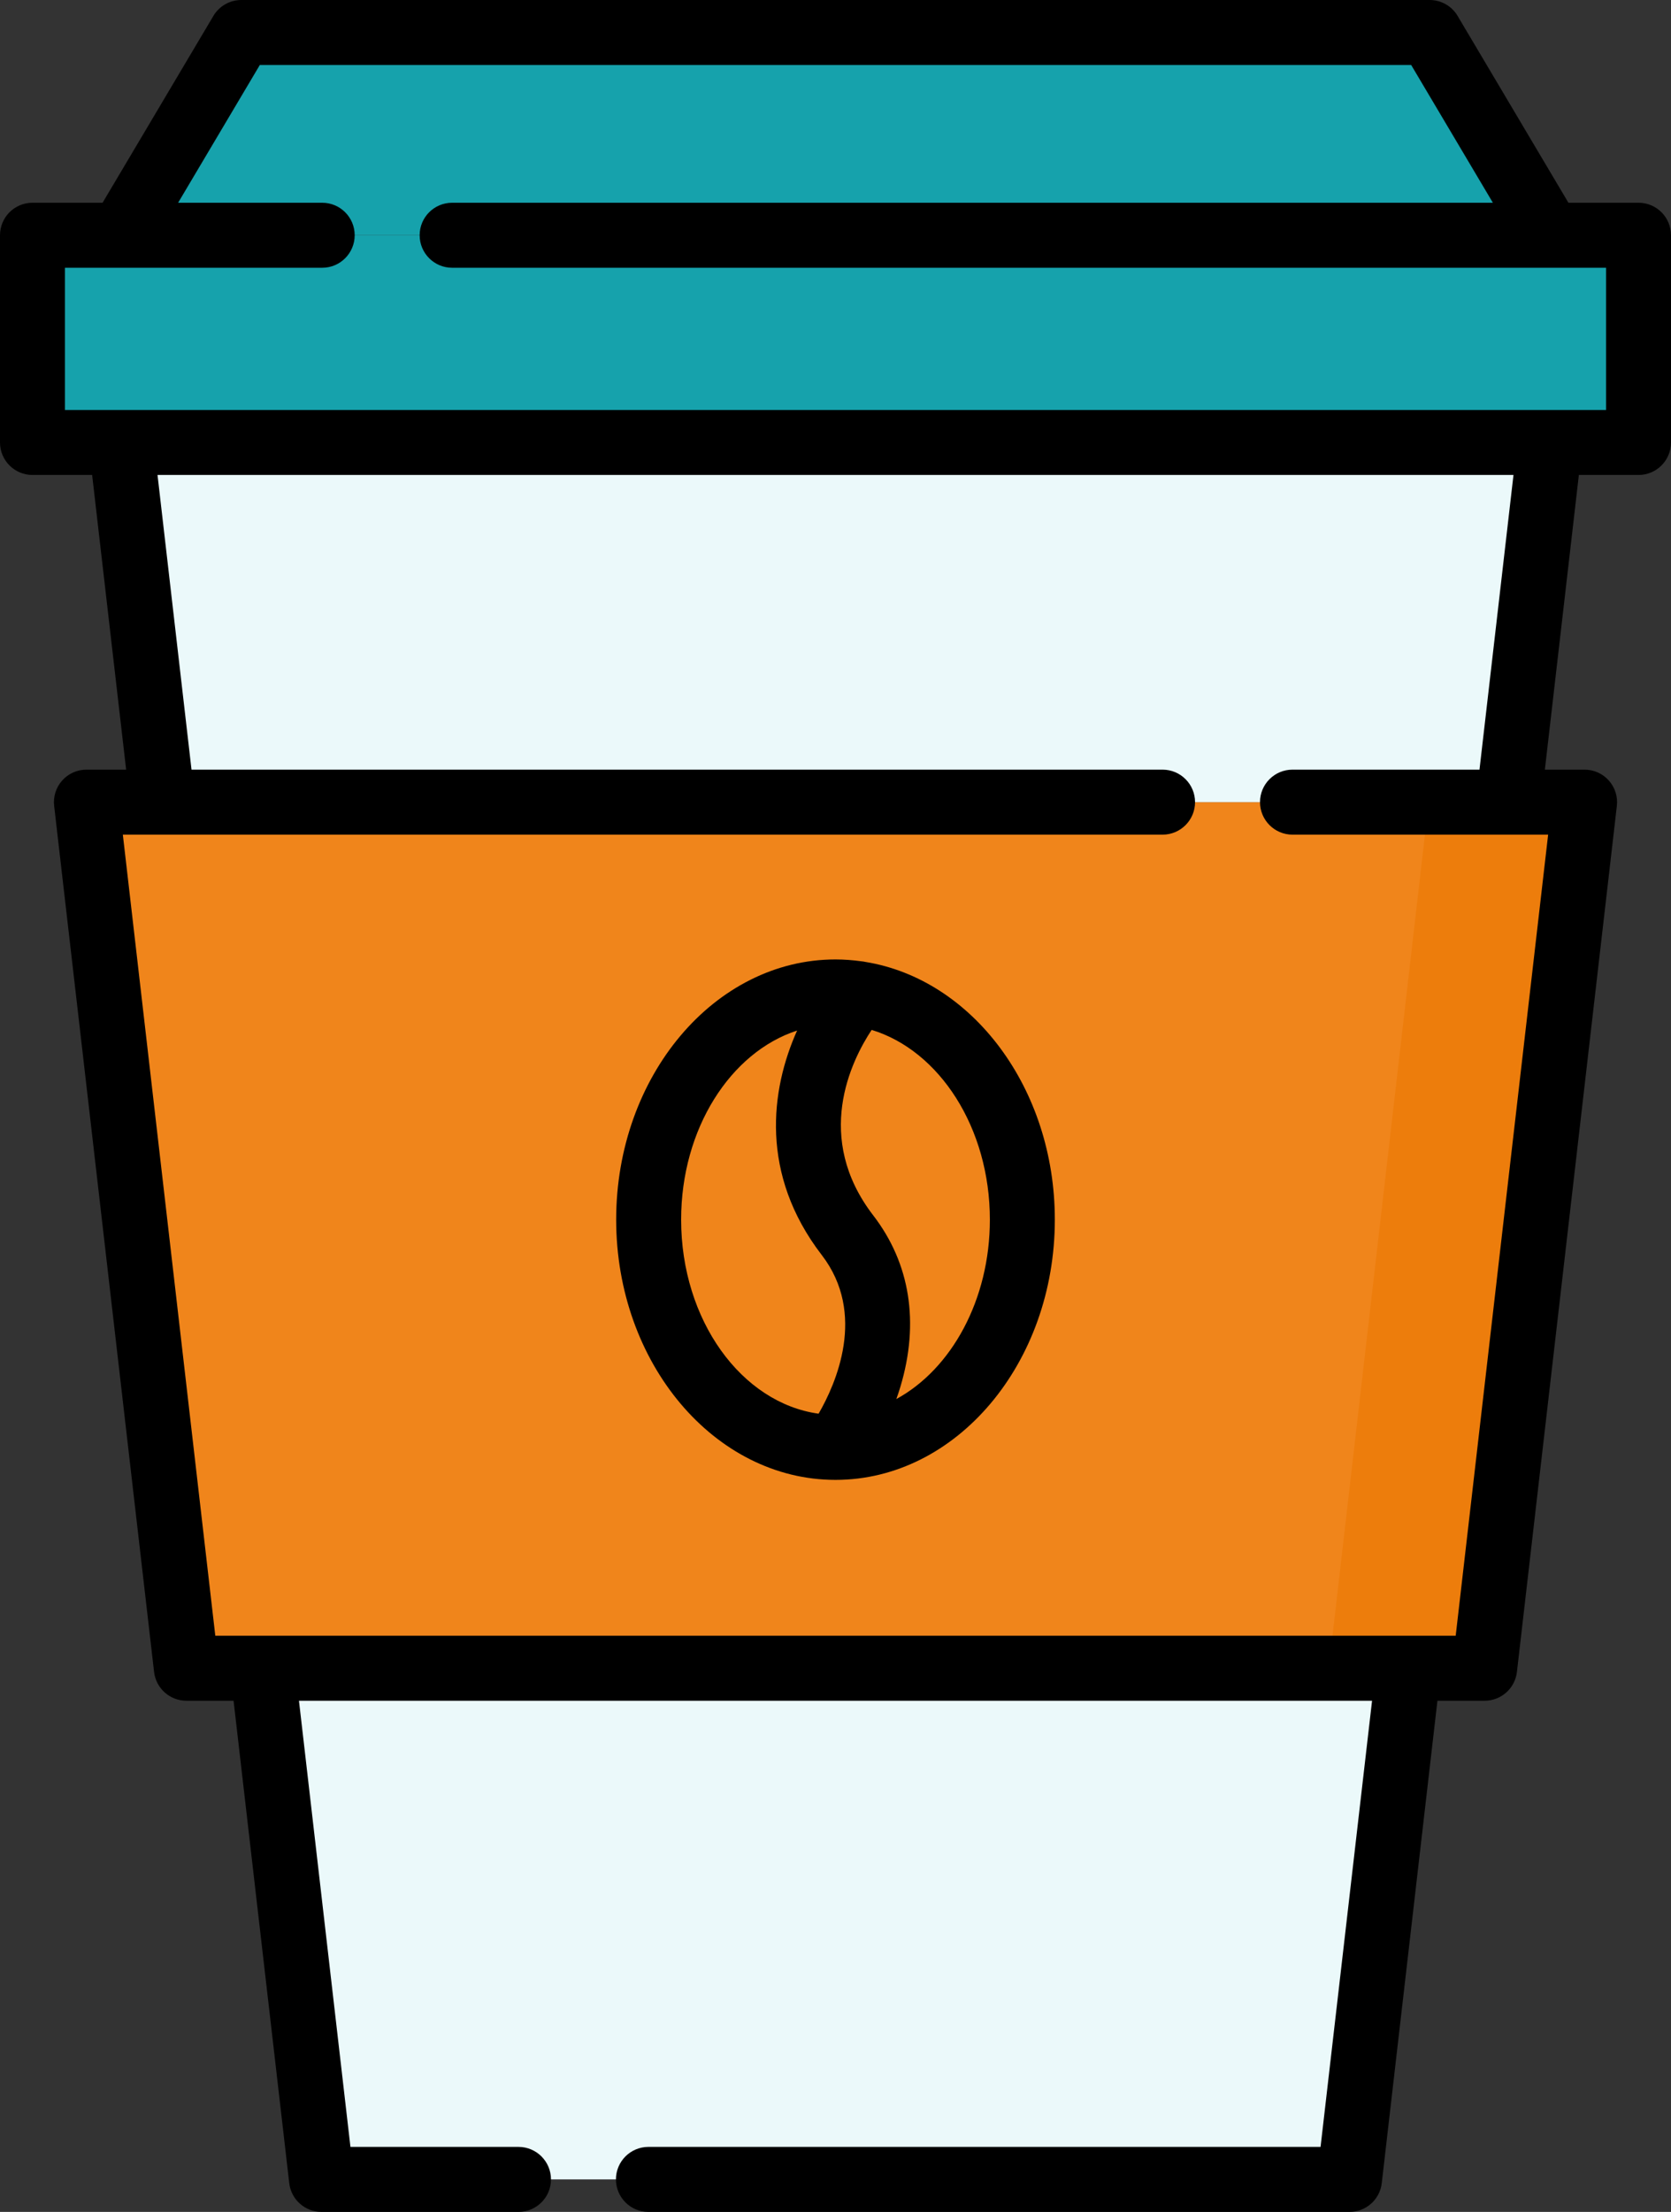 <?xml version="1.0" encoding="UTF-8"?>
<svg xmlns="http://www.w3.org/2000/svg" xmlns:xlink="http://www.w3.org/1999/xlink" width="72.001px" height="95.239px" viewBox="0 0 72.001 95.239" version="1.1">
  <rect x="0" y="0" width="72.001" height="95.239" fill="#333333" stroke="none"/>
  <title>coffee-cup (1)</title>
  <g id="Designs" stroke="none" stroke-width="1" fill="none" fill-rule="evenodd">
    <g id="NCRS---Form-1" transform="translate(-277.999, -1451.986)" fill-rule="nonzero">
      <g id="coffee-cup-(1)" transform="translate(277.999, 1451.986)">
        <polygon id="Path" fill="#F0851B" points="63.972 71.83 68.278 34.538 3.723 34.538 8.029 71.83"></polygon>
        <polygon id="Path" fill="#ED7D0C" points="61.561 34.538 57.254 71.83 63.972 71.83 68.278 34.538"></polygon>
        <g id="Group" transform="translate(5.217, 19.052)" fill="#EBF9FA">
          <polygon id="Path" points="59.779 15.487 61.568 0 0 0 1.788 15.487"></polygon>
          <polygon id="Path" points="6.095 52.778 8.636 74.788 52.931 74.788 55.473 52.778"></polygon>
        </g>
        <rect id="Rectangle" fill="#16A2AC" x="1.399" y="10.13" width="69.202" height="8.922"></rect>
        <g id="Group" transform="translate(5.217, 1.399)" fill="#16A2AC">
          <polygon id="Path" points="61.568 8.73 0 8.73 5.182 0 56.386 0"></polygon>
        </g>
        <path d="M70.602,8.73 L67.581,8.73 L62.806,0.685 C62.554,0.26 62.097,0 61.603,0 L10.399,0 C9.905,0 9.447,0.26 9.195,0.685 L4.42,8.73 L1.399,8.73 C0.626,8.73 0,9.356 0,10.129 L0,19.052 C0,19.824 0.626,20.451 1.399,20.451 L3.97,20.451 L5.435,33.139 L3.723,33.139 C3.324,33.139 2.944,33.309 2.679,33.607 C2.413,33.905 2.287,34.302 2.333,34.699 L6.639,71.99 C6.721,72.696 7.319,73.229 8.029,73.229 L10.064,73.229 L12.463,94 C12.544,94.706 13.142,95.239 13.853,95.239 L22.342,95.239 C23.114,95.239 23.741,94.612 23.741,93.839 C23.741,93.067 23.114,92.44 22.342,92.44 L15.1,92.44 L12.882,73.229 L59.12,73.229 L56.901,92.44 L27.939,92.44 C27.166,92.44 26.54,93.067 26.54,93.839 C26.54,94.612 27.166,95.239 27.939,95.239 L58.148,95.239 C58.859,95.239 59.457,94.706 59.538,94 L61.937,73.229 L63.972,73.229 C64.683,73.229 65.28,72.696 65.362,71.99 L69.668,34.699 C69.714,34.302 69.588,33.905 69.322,33.607 C69.057,33.309 68.677,33.139 68.278,33.139 L66.566,33.139 L68.031,20.451 L70.602,20.451 C71.375,20.451 72.001,19.824 72.001,19.052 L72.001,10.129 C72.001,9.356 71.375,8.73 70.602,8.73 Z M63.749,33.139 L55.692,33.139 C54.919,33.139 54.292,33.765 54.292,34.538 C54.292,35.311 54.919,35.938 55.692,35.938 L66.707,35.938 L66.707,35.938 L62.724,70.43 L62.724,70.43 L9.277,70.43 L9.277,70.43 L5.293,35.938 L5.293,35.938 L50.094,35.938 C50.867,35.938 51.493,35.311 51.493,34.538 C51.493,33.766 50.867,33.139 50.094,33.139 L8.252,33.139 L6.787,20.451 L65.214,20.451 L63.749,33.139 Z M69.202,17.652 L69.202,17.652 L2.799,17.652 L2.799,17.652 L2.799,11.529 L2.799,11.529 L13.884,11.529 C14.656,11.529 15.283,10.902 15.283,10.129 C15.283,9.356 14.656,8.73 13.884,8.73 L7.675,8.73 L11.195,2.799 L60.806,2.799 L64.326,8.73 L19.481,8.73 C18.708,8.73 18.082,9.356 18.082,10.129 C18.082,10.902 18.708,11.529 19.481,11.529 L69.202,11.529 L69.202,11.529 L69.202,17.652 L69.202,17.652 L69.202,17.652 Z" id="Shape" fill="#000000"></path>
        <path d="M37.29,41.418 C37.23,41.404 37.169,41.396 37.108,41.39 C36.744,41.34 36.375,41.311 36.001,41.311 C30.79,41.311 26.55,46.337 26.55,52.515 C26.55,58.692 30.788,63.718 35.997,63.72 C35.998,63.72 35.998,63.72 35.999,63.72 C36,63.72 36.001,63.72 36.002,63.72 C41.212,63.719 45.451,58.693 45.451,52.515 C45.451,46.856 41.893,42.166 37.29,41.418 Z M29.349,52.515 C29.349,48.602 31.476,45.305 34.346,44.373 C33.198,46.931 32.735,50.564 35.408,54.038 C37.36,56.574 36.013,59.592 35.272,60.87 C31.946,60.409 29.349,56.839 29.349,52.515 Z M38.622,60.239 C38.683,60.068 38.743,59.892 38.797,59.71 C39.623,56.951 39.218,54.399 37.626,52.331 C35.051,48.986 36.663,45.699 37.558,44.345 C40.476,45.233 42.652,48.559 42.652,52.516 C42.652,55.974 40.99,58.951 38.622,60.239 Z" id="Shape" fill="#000000"></path>
      </g>
    </g>
  </g>
</svg>
